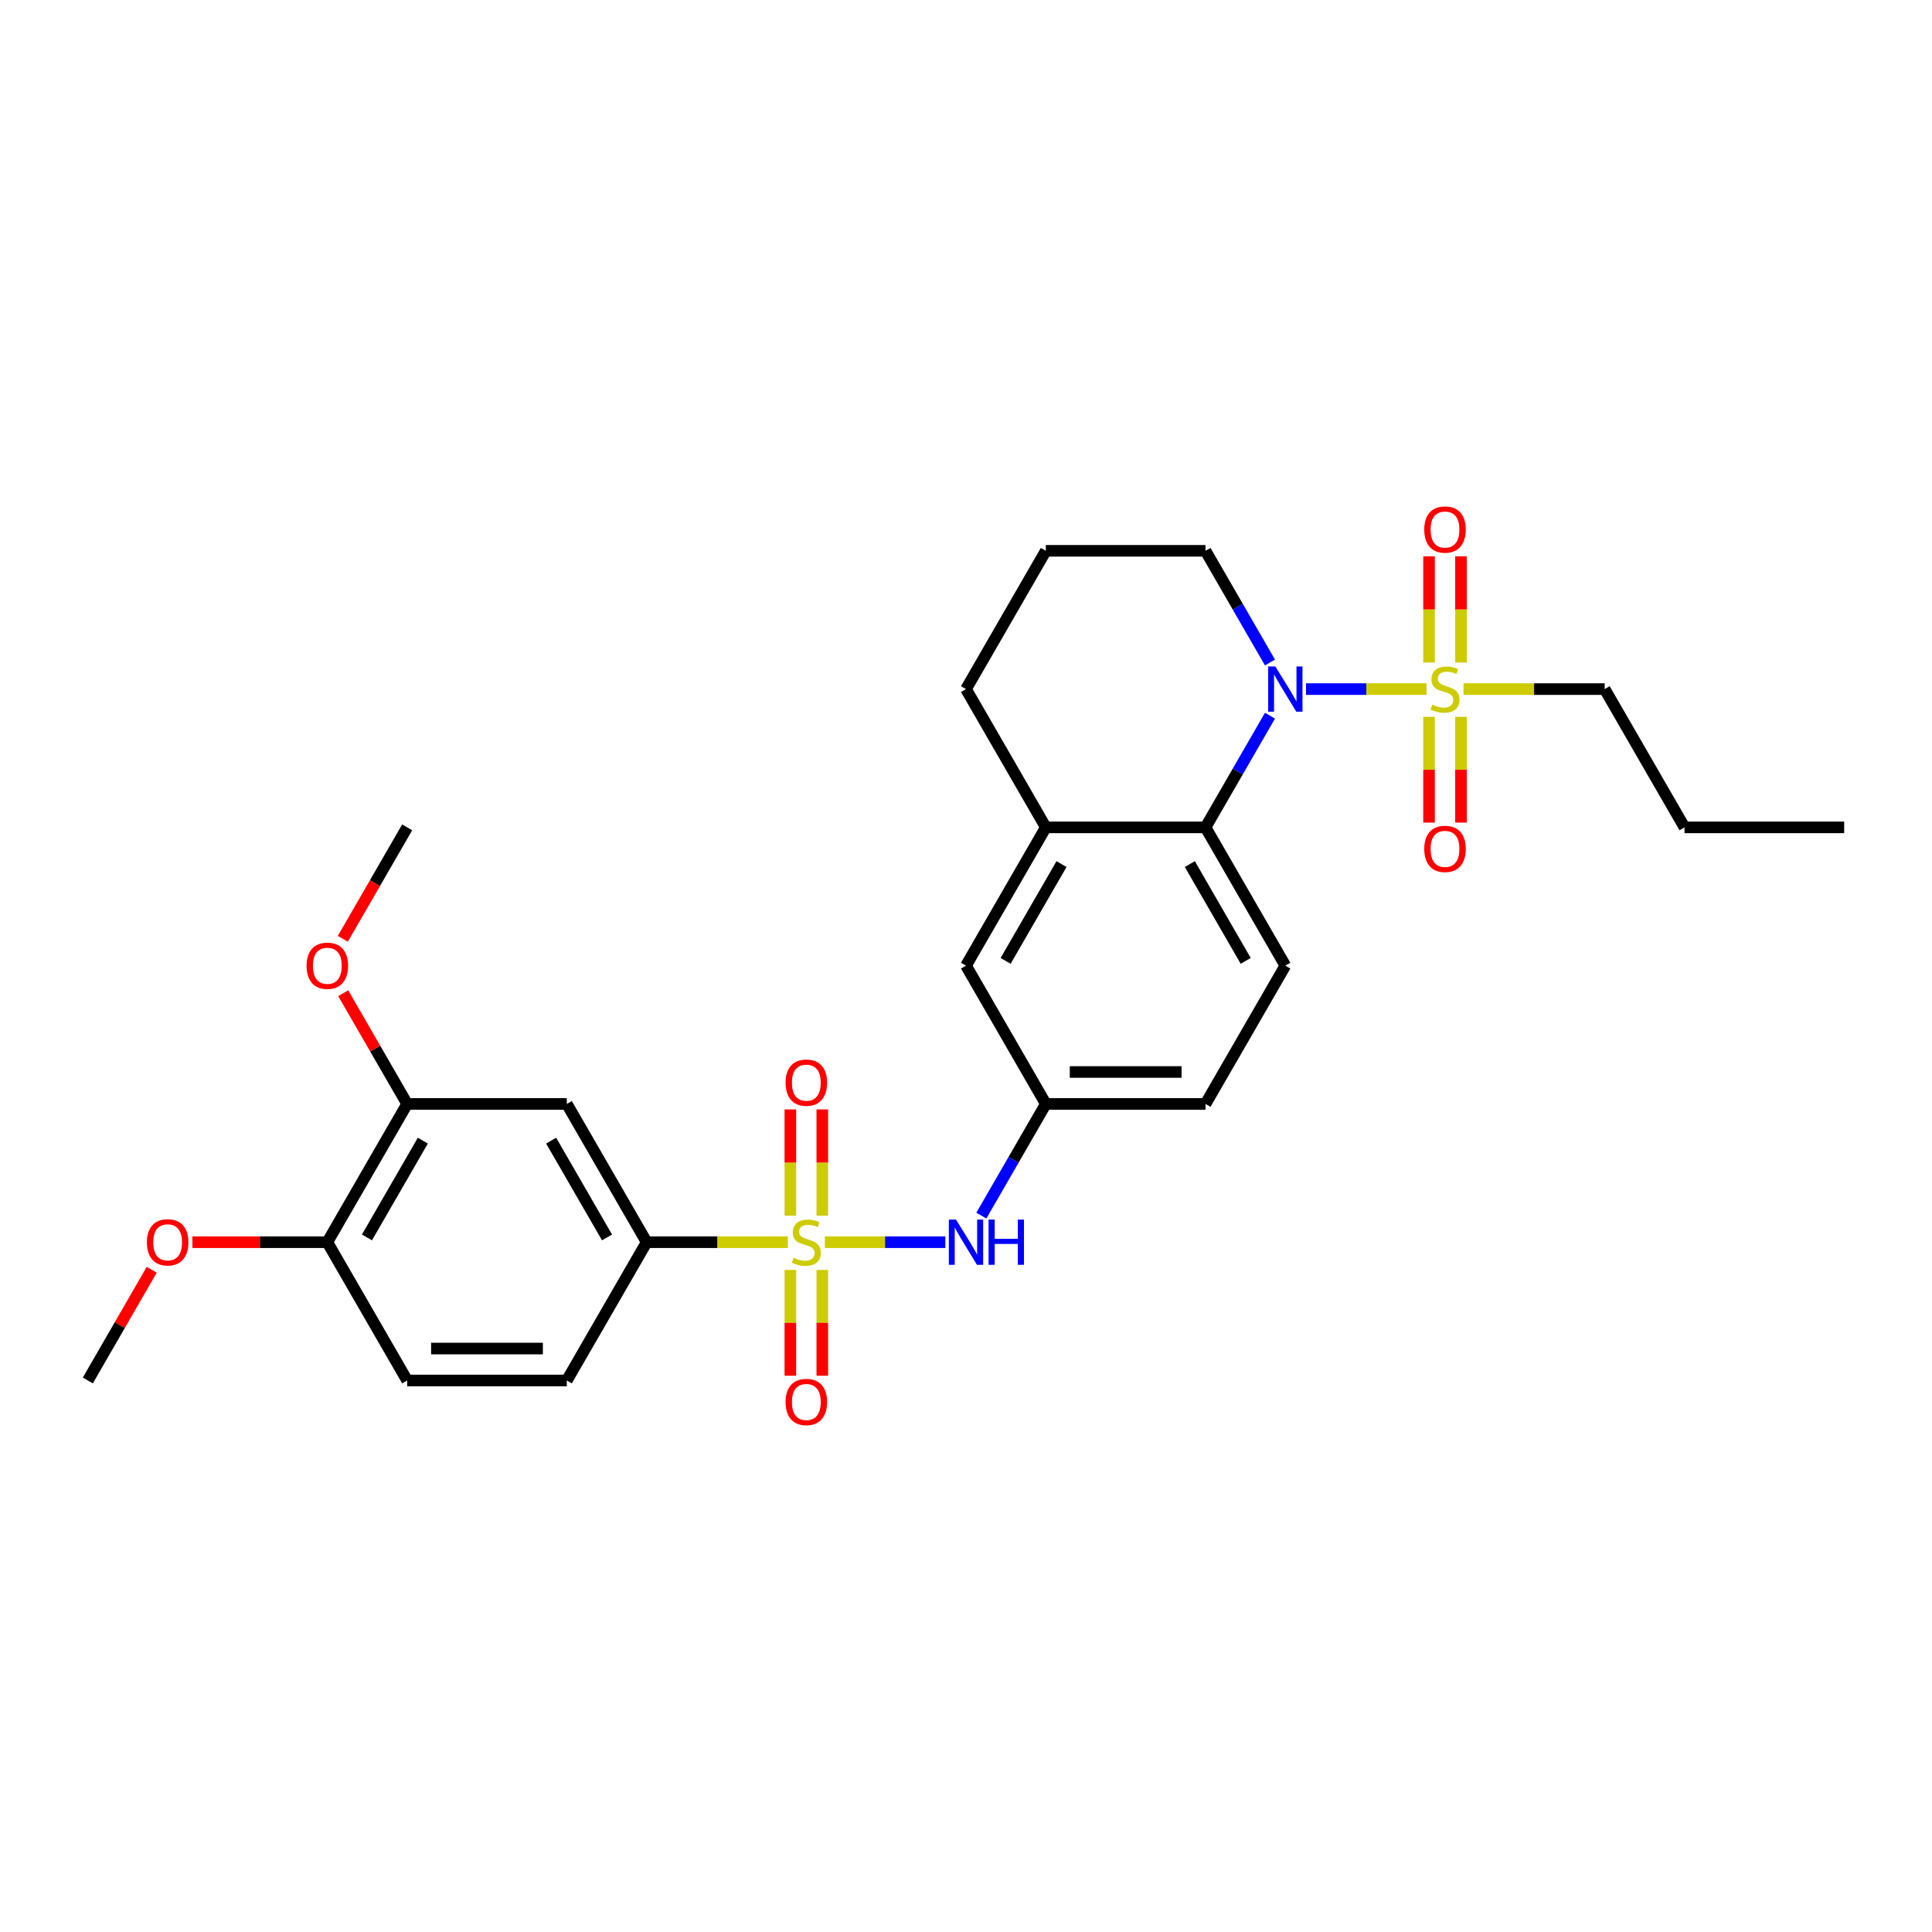 <?xml version='1.0' encoding='iso-8859-1'?>
<svg version='1.1' baseProfile='full'
              xmlns='http://www.w3.org/2000/svg'
                      xmlns:rdkit='http://www.rdkit.org/xml'
                      xmlns:xlink='http://www.w3.org/1999/xlink'
                  xml:space='preserve'
width='1000px' height='1000px' viewBox='0 0 1000 1000'>
<!-- END OF HEADER -->
<rect style='opacity:1.0;fill:#FFFFFF;stroke:none' width='1000' height='1000' x='0' y='0'> </rect>
<path class='bond-3' d='M 407.785,642.963 L 371.248,642.963' style='fill:none;fill-rule:evenodd;stroke:#CCCC00;stroke-width:6px;stroke-linecap:butt;stroke-linejoin:miter;stroke-opacity:1' />
<path class='bond-3' d='M 371.248,642.963 L 334.711,642.963' style='fill:none;fill-rule:evenodd;stroke:#000000;stroke-width:6px;stroke-linecap:butt;stroke-linejoin:miter;stroke-opacity:1' />
<path class='bond-4' d='M 426.926,642.963 L 458.111,642.963' style='fill:none;fill-rule:evenodd;stroke:#CCCC00;stroke-width:6px;stroke-linecap:butt;stroke-linejoin:miter;stroke-opacity:1' />
<path class='bond-4' d='M 458.111,642.963 L 489.297,642.963' style='fill:none;fill-rule:evenodd;stroke:#0000FF;stroke-width:6px;stroke-linecap:butt;stroke-linejoin:miter;stroke-opacity:1' />
<path class='bond-7' d='M 425.62,629.227 L 425.62,601.733' style='fill:none;fill-rule:evenodd;stroke:#CCCC00;stroke-width:6px;stroke-linecap:butt;stroke-linejoin:miter;stroke-opacity:1' />
<path class='bond-7' d='M 425.62,601.733 L 425.62,574.239' style='fill:none;fill-rule:evenodd;stroke:#FF0000;stroke-width:6px;stroke-linecap:butt;stroke-linejoin:miter;stroke-opacity:1' />
<path class='bond-7' d='M 409.091,629.227 L 409.091,601.733' style='fill:none;fill-rule:evenodd;stroke:#CCCC00;stroke-width:6px;stroke-linecap:butt;stroke-linejoin:miter;stroke-opacity:1' />
<path class='bond-7' d='M 409.091,601.733 L 409.091,574.239' style='fill:none;fill-rule:evenodd;stroke:#FF0000;stroke-width:6px;stroke-linecap:butt;stroke-linejoin:miter;stroke-opacity:1' />
<path class='bond-8' d='M 409.091,657.327 L 409.091,684.696' style='fill:none;fill-rule:evenodd;stroke:#CCCC00;stroke-width:6px;stroke-linecap:butt;stroke-linejoin:miter;stroke-opacity:1' />
<path class='bond-8' d='M 409.091,684.696 L 409.091,712.066' style='fill:none;fill-rule:evenodd;stroke:#FF0000;stroke-width:6px;stroke-linecap:butt;stroke-linejoin:miter;stroke-opacity:1' />
<path class='bond-8' d='M 425.62,657.327 L 425.62,684.696' style='fill:none;fill-rule:evenodd;stroke:#CCCC00;stroke-width:6px;stroke-linecap:butt;stroke-linejoin:miter;stroke-opacity:1' />
<path class='bond-8' d='M 425.62,684.696 L 425.62,712.066' style='fill:none;fill-rule:evenodd;stroke:#FF0000;stroke-width:6px;stroke-linecap:butt;stroke-linejoin:miter;stroke-opacity:1' />
<path class='bond-0' d='M 738.364,356.673 L 707.178,356.673' style='fill:none;fill-rule:evenodd;stroke:#CCCC00;stroke-width:6px;stroke-linecap:butt;stroke-linejoin:miter;stroke-opacity:1' />
<path class='bond-0' d='M 707.178,356.673 L 675.992,356.673' style='fill:none;fill-rule:evenodd;stroke:#0000FF;stroke-width:6px;stroke-linecap:butt;stroke-linejoin:miter;stroke-opacity:1' />
<path class='bond-10' d='M 739.669,371.037 L 739.669,398.407' style='fill:none;fill-rule:evenodd;stroke:#CCCC00;stroke-width:6px;stroke-linecap:butt;stroke-linejoin:miter;stroke-opacity:1' />
<path class='bond-10' d='M 739.669,398.407 L 739.669,425.776' style='fill:none;fill-rule:evenodd;stroke:#FF0000;stroke-width:6px;stroke-linecap:butt;stroke-linejoin:miter;stroke-opacity:1' />
<path class='bond-10' d='M 756.198,371.037 L 756.198,398.407' style='fill:none;fill-rule:evenodd;stroke:#CCCC00;stroke-width:6px;stroke-linecap:butt;stroke-linejoin:miter;stroke-opacity:1' />
<path class='bond-10' d='M 756.198,398.407 L 756.198,425.776' style='fill:none;fill-rule:evenodd;stroke:#FF0000;stroke-width:6px;stroke-linecap:butt;stroke-linejoin:miter;stroke-opacity:1' />
<path class='bond-11' d='M 756.198,342.938 L 756.198,315.444' style='fill:none;fill-rule:evenodd;stroke:#CCCC00;stroke-width:6px;stroke-linecap:butt;stroke-linejoin:miter;stroke-opacity:1' />
<path class='bond-11' d='M 756.198,315.444 L 756.198,287.95' style='fill:none;fill-rule:evenodd;stroke:#FF0000;stroke-width:6px;stroke-linecap:butt;stroke-linejoin:miter;stroke-opacity:1' />
<path class='bond-11' d='M 739.669,342.938 L 739.669,315.444' style='fill:none;fill-rule:evenodd;stroke:#CCCC00;stroke-width:6px;stroke-linecap:butt;stroke-linejoin:miter;stroke-opacity:1' />
<path class='bond-11' d='M 739.669,315.444 L 739.669,287.95' style='fill:none;fill-rule:evenodd;stroke:#FF0000;stroke-width:6px;stroke-linecap:butt;stroke-linejoin:miter;stroke-opacity:1' />
<path class='bond-18' d='M 757.504,356.673 L 794.041,356.673' style='fill:none;fill-rule:evenodd;stroke:#CCCC00;stroke-width:6px;stroke-linecap:butt;stroke-linejoin:miter;stroke-opacity:1' />
<path class='bond-18' d='M 794.041,356.673 L 830.579,356.673' style='fill:none;fill-rule:evenodd;stroke:#000000;stroke-width:6px;stroke-linecap:butt;stroke-linejoin:miter;stroke-opacity:1' />
<path class='bond-1' d='M 657.34,370.442 L 640.653,399.344' style='fill:none;fill-rule:evenodd;stroke:#0000FF;stroke-width:6px;stroke-linecap:butt;stroke-linejoin:miter;stroke-opacity:1' />
<path class='bond-1' d='M 640.653,399.344 L 623.967,428.246' style='fill:none;fill-rule:evenodd;stroke:#000000;stroke-width:6px;stroke-linecap:butt;stroke-linejoin:miter;stroke-opacity:1' />
<path class='bond-20' d='M 657.34,342.905 L 640.653,314.003' style='fill:none;fill-rule:evenodd;stroke:#0000FF;stroke-width:6px;stroke-linecap:butt;stroke-linejoin:miter;stroke-opacity:1' />
<path class='bond-20' d='M 640.653,314.003 L 623.967,285.101' style='fill:none;fill-rule:evenodd;stroke:#000000;stroke-width:6px;stroke-linecap:butt;stroke-linejoin:miter;stroke-opacity:1' />
<path class='bond-2' d='M 623.967,428.246 L 665.289,499.818' style='fill:none;fill-rule:evenodd;stroke:#000000;stroke-width:6px;stroke-linecap:butt;stroke-linejoin:miter;stroke-opacity:1' />
<path class='bond-2' d='M 615.851,447.246 L 644.776,497.347' style='fill:none;fill-rule:evenodd;stroke:#000000;stroke-width:6px;stroke-linecap:butt;stroke-linejoin:miter;stroke-opacity:1' />
<path class='bond-29' d='M 623.967,428.246 L 541.322,428.246' style='fill:none;fill-rule:evenodd;stroke:#000000;stroke-width:6px;stroke-linecap:butt;stroke-linejoin:miter;stroke-opacity:1' />
<path class='bond-5' d='M 334.711,642.963 L 293.388,571.391' style='fill:none;fill-rule:evenodd;stroke:#000000;stroke-width:6px;stroke-linecap:butt;stroke-linejoin:miter;stroke-opacity:1' />
<path class='bond-5' d='M 314.198,640.491 L 285.272,590.391' style='fill:none;fill-rule:evenodd;stroke:#000000;stroke-width:6px;stroke-linecap:butt;stroke-linejoin:miter;stroke-opacity:1' />
<path class='bond-16' d='M 334.711,642.963 L 293.388,714.535' style='fill:none;fill-rule:evenodd;stroke:#000000;stroke-width:6px;stroke-linecap:butt;stroke-linejoin:miter;stroke-opacity:1' />
<path class='bond-13' d='M 507.949,629.194 L 524.636,600.292' style='fill:none;fill-rule:evenodd;stroke:#0000FF;stroke-width:6px;stroke-linecap:butt;stroke-linejoin:miter;stroke-opacity:1' />
<path class='bond-13' d='M 524.636,600.292 L 541.322,571.391' style='fill:none;fill-rule:evenodd;stroke:#000000;stroke-width:6px;stroke-linecap:butt;stroke-linejoin:miter;stroke-opacity:1' />
<path class='bond-9' d='M 293.388,571.391 L 210.744,571.391' style='fill:none;fill-rule:evenodd;stroke:#000000;stroke-width:6px;stroke-linecap:butt;stroke-linejoin:miter;stroke-opacity:1' />
<path class='bond-6' d='M 541.322,428.246 L 500,499.818' style='fill:none;fill-rule:evenodd;stroke:#000000;stroke-width:6px;stroke-linecap:butt;stroke-linejoin:miter;stroke-opacity:1' />
<path class='bond-6' d='M 549.438,447.246 L 520.513,497.347' style='fill:none;fill-rule:evenodd;stroke:#000000;stroke-width:6px;stroke-linecap:butt;stroke-linejoin:miter;stroke-opacity:1' />
<path class='bond-23' d='M 541.322,428.246 L 500,356.673' style='fill:none;fill-rule:evenodd;stroke:#000000;stroke-width:6px;stroke-linecap:butt;stroke-linejoin:miter;stroke-opacity:1' />
<path class='bond-21' d='M 210.744,571.391 L 194.2,542.737' style='fill:none;fill-rule:evenodd;stroke:#000000;stroke-width:6px;stroke-linecap:butt;stroke-linejoin:miter;stroke-opacity:1' />
<path class='bond-21' d='M 194.2,542.737 L 177.657,514.083' style='fill:none;fill-rule:evenodd;stroke:#FF0000;stroke-width:6px;stroke-linecap:butt;stroke-linejoin:miter;stroke-opacity:1' />
<path class='bond-30' d='M 210.744,571.391 L 169.421,642.963' style='fill:none;fill-rule:evenodd;stroke:#000000;stroke-width:6px;stroke-linecap:butt;stroke-linejoin:miter;stroke-opacity:1' />
<path class='bond-30' d='M 218.86,590.391 L 189.934,640.491' style='fill:none;fill-rule:evenodd;stroke:#000000;stroke-width:6px;stroke-linecap:butt;stroke-linejoin:miter;stroke-opacity:1' />
<path class='bond-12' d='M 665.289,499.818 L 623.967,571.391' style='fill:none;fill-rule:evenodd;stroke:#000000;stroke-width:6px;stroke-linecap:butt;stroke-linejoin:miter;stroke-opacity:1' />
<path class='bond-14' d='M 541.322,571.391 L 500,499.818' style='fill:none;fill-rule:evenodd;stroke:#000000;stroke-width:6px;stroke-linecap:butt;stroke-linejoin:miter;stroke-opacity:1' />
<path class='bond-19' d='M 541.322,571.391 L 623.967,571.391' style='fill:none;fill-rule:evenodd;stroke:#000000;stroke-width:6px;stroke-linecap:butt;stroke-linejoin:miter;stroke-opacity:1' />
<path class='bond-19' d='M 553.719,554.862 L 611.57,554.862' style='fill:none;fill-rule:evenodd;stroke:#000000;stroke-width:6px;stroke-linecap:butt;stroke-linejoin:miter;stroke-opacity:1' />
<path class='bond-15' d='M 169.421,642.963 L 210.744,714.535' style='fill:none;fill-rule:evenodd;stroke:#000000;stroke-width:6px;stroke-linecap:butt;stroke-linejoin:miter;stroke-opacity:1' />
<path class='bond-22' d='M 169.421,642.963 L 134.504,642.963' style='fill:none;fill-rule:evenodd;stroke:#000000;stroke-width:6px;stroke-linecap:butt;stroke-linejoin:miter;stroke-opacity:1' />
<path class='bond-22' d='M 134.504,642.963 L 99.587,642.963' style='fill:none;fill-rule:evenodd;stroke:#FF0000;stroke-width:6px;stroke-linecap:butt;stroke-linejoin:miter;stroke-opacity:1' />
<path class='bond-17' d='M 293.388,714.535 L 210.744,714.535' style='fill:none;fill-rule:evenodd;stroke:#000000;stroke-width:6px;stroke-linecap:butt;stroke-linejoin:miter;stroke-opacity:1' />
<path class='bond-17' d='M 280.992,698.006 L 223.14,698.006' style='fill:none;fill-rule:evenodd;stroke:#000000;stroke-width:6px;stroke-linecap:butt;stroke-linejoin:miter;stroke-opacity:1' />
<path class='bond-27' d='M 830.579,356.673 L 871.901,428.246' style='fill:none;fill-rule:evenodd;stroke:#000000;stroke-width:6px;stroke-linecap:butt;stroke-linejoin:miter;stroke-opacity:1' />
<path class='bond-31' d='M 623.967,285.101 L 541.322,285.101' style='fill:none;fill-rule:evenodd;stroke:#000000;stroke-width:6px;stroke-linecap:butt;stroke-linejoin:miter;stroke-opacity:1' />
<path class='bond-25' d='M 177.447,485.917 L 194.095,457.082' style='fill:none;fill-rule:evenodd;stroke:#FF0000;stroke-width:6px;stroke-linecap:butt;stroke-linejoin:miter;stroke-opacity:1' />
<path class='bond-25' d='M 194.095,457.082 L 210.744,428.246' style='fill:none;fill-rule:evenodd;stroke:#000000;stroke-width:6px;stroke-linecap:butt;stroke-linejoin:miter;stroke-opacity:1' />
<path class='bond-26' d='M 78.541,657.227 L 61.998,685.881' style='fill:none;fill-rule:evenodd;stroke:#FF0000;stroke-width:6px;stroke-linecap:butt;stroke-linejoin:miter;stroke-opacity:1' />
<path class='bond-26' d='M 61.998,685.881 L 45.455,714.535' style='fill:none;fill-rule:evenodd;stroke:#000000;stroke-width:6px;stroke-linecap:butt;stroke-linejoin:miter;stroke-opacity:1' />
<path class='bond-24' d='M 500,356.673 L 541.322,285.101' style='fill:none;fill-rule:evenodd;stroke:#000000;stroke-width:6px;stroke-linecap:butt;stroke-linejoin:miter;stroke-opacity:1' />
<path class='bond-28' d='M 871.901,428.246 L 954.545,428.246' style='fill:none;fill-rule:evenodd;stroke:#000000;stroke-width:6px;stroke-linecap:butt;stroke-linejoin:miter;stroke-opacity:1' />
<path  class='atom-0' d='M 410.744 650.996
Q 411.008 651.095, 412.099 651.558
Q 413.19 652.021, 414.38 652.318
Q 415.603 652.583, 416.793 652.583
Q 419.008 652.583, 420.298 651.525
Q 421.587 650.434, 421.587 648.55
Q 421.587 647.26, 420.926 646.467
Q 420.298 645.674, 419.306 645.244
Q 418.314 644.814, 416.661 644.318
Q 414.579 643.69, 413.322 643.095
Q 412.099 642.5, 411.207 641.244
Q 410.347 639.988, 410.347 637.872
Q 410.347 634.93, 412.331 633.112
Q 414.347 631.293, 418.314 631.293
Q 421.025 631.293, 424.099 632.583
L 423.339 635.128
Q 420.529 633.971, 418.413 633.971
Q 416.132 633.971, 414.876 634.93
Q 413.62 635.855, 413.653 637.475
Q 413.653 638.731, 414.281 639.492
Q 414.942 640.252, 415.868 640.682
Q 416.826 641.112, 418.413 641.608
Q 420.529 642.269, 421.785 642.93
Q 423.041 643.591, 423.934 644.946
Q 424.86 646.269, 424.86 648.55
Q 424.86 651.789, 422.678 653.541
Q 420.529 655.26, 416.926 655.26
Q 414.843 655.26, 413.256 654.798
Q 411.702 654.368, 409.851 653.608
L 410.744 650.996
' fill='#CCCC00'/>
<path  class='atom-1' d='M 741.322 364.707
Q 741.587 364.806, 742.678 365.269
Q 743.769 365.731, 744.959 366.029
Q 746.182 366.293, 747.372 366.293
Q 749.587 366.293, 750.876 365.235
Q 752.165 364.145, 752.165 362.26
Q 752.165 360.971, 751.504 360.178
Q 750.876 359.384, 749.884 358.954
Q 748.893 358.525, 747.24 358.029
Q 745.157 357.401, 743.901 356.806
Q 742.678 356.211, 741.785 354.954
Q 740.926 353.698, 740.926 351.583
Q 740.926 348.64, 742.909 346.822
Q 744.926 345.004, 748.893 345.004
Q 751.603 345.004, 754.678 346.293
L 753.917 348.839
Q 751.107 347.682, 748.992 347.682
Q 746.711 347.682, 745.455 348.64
Q 744.198 349.566, 744.231 351.186
Q 744.231 352.442, 744.86 353.202
Q 745.521 353.963, 746.446 354.392
Q 747.405 354.822, 748.992 355.318
Q 751.107 355.979, 752.364 356.64
Q 753.62 357.302, 754.512 358.657
Q 755.438 359.979, 755.438 362.26
Q 755.438 365.5, 753.256 367.252
Q 751.107 368.971, 747.504 368.971
Q 745.421 368.971, 743.835 368.508
Q 742.281 368.078, 740.43 367.318
L 741.322 364.707
' fill='#CCCC00'/>
<path  class='atom-2' d='M 660.116 344.971
L 667.785 357.368
Q 668.545 358.591, 669.769 360.806
Q 670.992 363.021, 671.058 363.153
L 671.058 344.971
L 674.165 344.971
L 674.165 368.376
L 670.959 368.376
L 662.727 354.822
Q 661.769 353.235, 660.744 351.417
Q 659.752 349.599, 659.455 349.037
L 659.455 368.376
L 656.413 368.376
L 656.413 344.971
L 660.116 344.971
' fill='#0000FF'/>
<path  class='atom-5' d='M 494.826 631.26
L 502.496 643.657
Q 503.256 644.88, 504.479 647.095
Q 505.702 649.31, 505.769 649.442
L 505.769 631.26
L 508.876 631.26
L 508.876 654.665
L 505.669 654.665
L 497.438 641.112
Q 496.479 639.525, 495.455 637.707
Q 494.463 635.888, 494.165 635.327
L 494.165 654.665
L 491.124 654.665
L 491.124 631.26
L 494.826 631.26
' fill='#0000FF'/>
<path  class='atom-5' d='M 511.686 631.26
L 514.86 631.26
L 514.86 641.211
L 526.826 641.211
L 526.826 631.26
L 530 631.26
L 530 654.665
L 526.826 654.665
L 526.826 643.855
L 514.86 643.855
L 514.86 654.665
L 511.686 654.665
L 511.686 631.26
' fill='#0000FF'/>
<path  class='atom-8' d='M 406.612 560.384
Q 406.612 554.765, 409.388 551.624
Q 412.165 548.484, 417.355 548.484
Q 422.545 548.484, 425.322 551.624
Q 428.099 554.765, 428.099 560.384
Q 428.099 566.07, 425.289 569.31
Q 422.479 572.517, 417.355 572.517
Q 412.198 572.517, 409.388 569.31
Q 406.612 566.103, 406.612 560.384
M 417.355 569.872
Q 420.926 569.872, 422.843 567.492
Q 424.793 565.079, 424.793 560.384
Q 424.793 555.789, 422.843 553.475
Q 420.926 551.128, 417.355 551.128
Q 413.785 551.128, 411.835 553.442
Q 409.917 555.756, 409.917 560.384
Q 409.917 565.112, 411.835 567.492
Q 413.785 569.872, 417.355 569.872
' fill='#FF0000'/>
<path  class='atom-9' d='M 406.612 725.674
Q 406.612 720.054, 409.388 716.913
Q 412.165 713.773, 417.355 713.773
Q 422.545 713.773, 425.322 716.913
Q 428.099 720.054, 428.099 725.674
Q 428.099 731.36, 425.289 734.599
Q 422.479 737.806, 417.355 737.806
Q 412.198 737.806, 409.388 734.599
Q 406.612 731.393, 406.612 725.674
M 417.355 735.161
Q 420.926 735.161, 422.843 732.781
Q 424.793 730.368, 424.793 725.674
Q 424.793 721.079, 422.843 718.765
Q 420.926 716.417, 417.355 716.417
Q 413.785 716.417, 411.835 718.731
Q 409.917 721.046, 409.917 725.674
Q 409.917 730.401, 411.835 732.781
Q 413.785 735.161, 417.355 735.161
' fill='#FF0000'/>
<path  class='atom-11' d='M 737.19 439.384
Q 737.19 433.764, 739.967 430.624
Q 742.744 427.483, 747.934 427.483
Q 753.124 427.483, 755.901 430.624
Q 758.678 433.764, 758.678 439.384
Q 758.678 445.07, 755.868 448.31
Q 753.058 451.516, 747.934 451.516
Q 742.777 451.516, 739.967 448.31
Q 737.19 445.103, 737.19 439.384
M 747.934 448.872
Q 751.504 448.872, 753.421 446.492
Q 755.372 444.078, 755.372 439.384
Q 755.372 434.789, 753.421 432.475
Q 751.504 430.128, 747.934 430.128
Q 744.364 430.128, 742.413 432.442
Q 740.496 434.756, 740.496 439.384
Q 740.496 444.112, 742.413 446.492
Q 744.364 448.872, 747.934 448.872
' fill='#FF0000'/>
<path  class='atom-12' d='M 737.19 274.095
Q 737.19 268.475, 739.967 265.335
Q 742.744 262.194, 747.934 262.194
Q 753.124 262.194, 755.901 265.335
Q 758.678 268.475, 758.678 274.095
Q 758.678 279.781, 755.868 283.021
Q 753.058 286.227, 747.934 286.227
Q 742.777 286.227, 739.967 283.021
Q 737.19 279.814, 737.19 274.095
M 747.934 283.583
Q 751.504 283.583, 753.421 281.202
Q 755.372 278.789, 755.372 274.095
Q 755.372 269.5, 753.421 267.186
Q 751.504 264.839, 747.934 264.839
Q 744.364 264.839, 742.413 267.153
Q 740.496 269.467, 740.496 274.095
Q 740.496 278.822, 742.413 281.202
Q 744.364 283.583, 747.934 283.583
' fill='#FF0000'/>
<path  class='atom-22' d='M 158.678 499.884
Q 158.678 494.264, 161.455 491.124
Q 164.231 487.983, 169.421 487.983
Q 174.612 487.983, 177.388 491.124
Q 180.165 494.264, 180.165 499.884
Q 180.165 505.57, 177.355 508.81
Q 174.545 512.017, 169.421 512.017
Q 164.264 512.017, 161.455 508.81
Q 158.678 505.603, 158.678 499.884
M 169.421 509.372
Q 172.992 509.372, 174.909 506.992
Q 176.86 504.579, 176.86 499.884
Q 176.86 495.289, 174.909 492.975
Q 172.992 490.628, 169.421 490.628
Q 165.851 490.628, 163.901 492.942
Q 161.983 495.256, 161.983 499.884
Q 161.983 504.612, 163.901 506.992
Q 165.851 509.372, 169.421 509.372
' fill='#FF0000'/>
<path  class='atom-23' d='M 76.033 643.029
Q 76.033 637.409, 78.81 634.269
Q 81.587 631.128, 86.777 631.128
Q 91.967 631.128, 94.744 634.269
Q 97.521 637.409, 97.521 643.029
Q 97.521 648.715, 94.711 651.955
Q 91.901 655.161, 86.777 655.161
Q 81.62 655.161, 78.81 651.955
Q 76.033 648.748, 76.033 643.029
M 86.777 652.517
Q 90.347 652.517, 92.264 650.136
Q 94.215 647.723, 94.215 643.029
Q 94.215 638.434, 92.264 636.12
Q 90.347 633.773, 86.777 633.773
Q 83.207 633.773, 81.256 636.087
Q 79.339 638.401, 79.339 643.029
Q 79.339 647.756, 81.256 650.136
Q 83.207 652.517, 86.777 652.517
' fill='#FF0000'/>
</svg>
